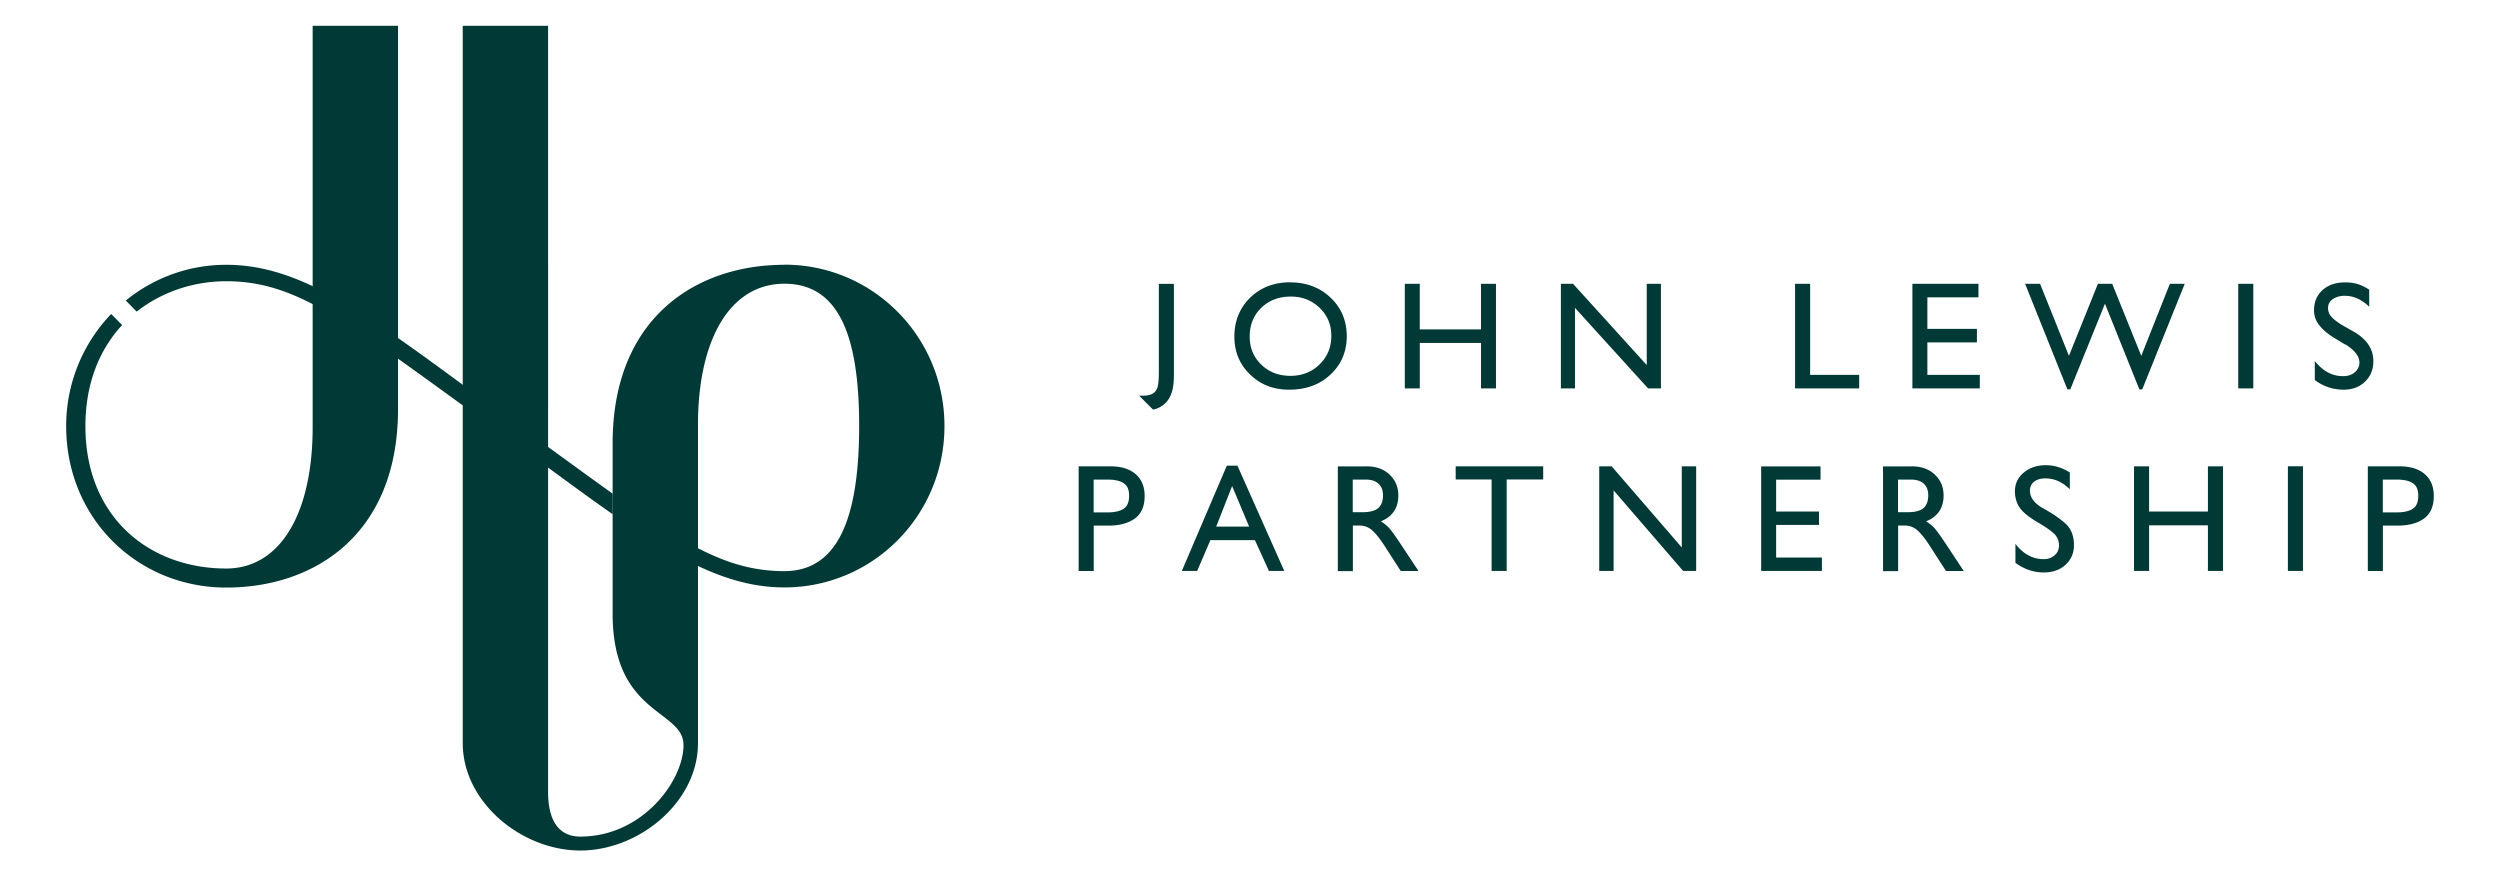 <svg width="194" height="68" viewBox="0 0 194 68" fill="none" xmlns="http://www.w3.org/2000/svg"><path d="M17.562 20.548a12.307 12.307 0 0 0-7.8 2.773l.845.863c1.98-1.567 4.467-2.36 6.955-2.36 5.553 0 9.458 3.214 20.264 11.023 3.792 2.743 6.94 5.118 9.72 7.06v-1.597c-1.97-1.402-4.234-3.066-6.932-5.015C29.77 25.457 24.15 20.548 17.562 20.548z" fill="#003936"/><path d="M30.887 2h-6.625v31.153c0 6.685-2.51 10.964-6.707 10.964-5.973 0-10.927-3.987-10.927-11.046 0-3.364 1.124-5.98 2.848-7.846l-.847-.86a12.526 12.526 0 0 0-3.493 8.707c0 7.203 5.575 12.523 12.418 12.523 6.842 0 13.332-4.106 13.332-13.85V2zM60.87 44.32c-2.315 0-4.346-.563-6.707-1.777V32.98c0-6.684 2.51-10.963 6.708-10.963 4.197 0 5.8 3.987 5.8 11.046 0 7.45-1.805 11.256-5.8 11.256zm0-23.772c-6.85 0-13.33 4.107-13.33 13.85V47.63c0 7.9 5.5 7.412 5.5 10.192 0 2.78-3.193 7.097-8.004 7.097-1.882 0-2.504-1.55-2.504-3.462V2h-6.624v55.66c0 4.608 4.586 8.34 9.128 8.34 4.54 0 9.127-3.74 9.127-8.34V43.92c2.294 1.08 4.444 1.664 6.708 1.664 6.85 0 12.42-5.568 12.42-12.523-.002-6.954-5.57-12.523-12.42-12.523M86.178 36.188c.832 0 1.484.203 1.95.607.463.405.696.967.696 1.694 0 .8-.255 1.385-.765 1.753-.51.367-1.2.547-2.07.547h-1.116v3.522h-1.17v-8.124h2.482-.008zm-1.31 3.575h1.07c.555 0 .975-.097 1.26-.285.284-.187.42-.524.42-1.01 0-.49-.143-.788-.428-.976-.285-.187-.704-.277-1.25-.277h-1.073v2.548zM96.026 36.136l3.634 8.168h-1.19l-1.088-2.39h-3.455l-1.026 2.39h-1.19l3.49-8.168h.826zm-1.656 4.73h2.563l-1.32-3.15-1.236 3.15h-.007zM106.045 36.188c.742 0 1.342.218 1.79.645.45.427.676.967.676 1.62 0 .478-.11.883-.336 1.22-.225.337-.562.6-1.02.78.255.164.458.33.615.494.156.165.45.562.876 1.2l1.43 2.165H108.7l-1.29-2c-.35-.54-.666-.93-.943-1.17a1.44 1.44 0 0 0-.96-.36h-.524v3.537h-1.168v-8.124h2.24l-.007-.008zm-1.07 3.56h.748c.585 0 .997-.112 1.237-.33.24-.217.36-.547.36-.966 0-.398-.113-.705-.345-.915-.233-.217-.57-.322-1.012-.322h-.99v2.54-.007zM119.752 36.188v1.02h-2.833v7.096h-1.17v-7.096h-2.788v-1.02h6.79zM125.066 36.188l5.44 6.295v-6.295h1.117v8.116h-1.012l-5.395-6.25v6.25H124.1v-8.116h.966zM141.275 36.188v1.034h-3.447v2.474h3.327v1.04h-3.327v2.527h3.552v1.04h-4.714V36.19h4.61zM148.357 36.188c.742 0 1.342.218 1.79.645.45.427.676.967.676 1.62 0 .478-.113.883-.337 1.22-.225.337-.562.6-1.02.78.255.164.458.33.615.494.158.165.45.562.878 1.2l1.43 2.165h-1.378l-1.29-2c-.35-.54-.666-.93-.943-1.17-.277-.24-.6-.36-.96-.36h-.524v3.537h-1.17v-8.124h2.242l-.008-.008zm-1.07 3.56h.748c.585 0 .997-.112 1.237-.33.24-.217.36-.547.36-.966 0-.398-.113-.705-.345-.915-.233-.217-.57-.322-1.012-.322h-.99v2.54-.007zM160.618 36.645v1.32c-.278-.27-.57-.48-.885-.623a2.324 2.324 0 0 0-1.02-.217c-.366 0-.666.09-.876.262a.847.847 0 0 0-.314.682c0 .54.344.996 1.026 1.378.69.375 1.258.765 1.708 1.162.45.397.682.96.682 1.694 0 .614-.217 1.116-.652 1.52-.435.406-1.004.6-1.7.6-.406 0-.788-.067-1.155-.194a3.834 3.834 0 0 1-1.034-.555V42.2c.283.38.613.673.988.883a2.4 2.4 0 0 0 1.2.307c.344 0 .62-.097.853-.3a.966.966 0 0 0 .338-.772c0-.352-.12-.644-.36-.884s-.69-.554-1.348-.937c-.66-.39-1.11-.764-1.35-1.116-.24-.36-.36-.78-.36-1.258 0-.577.226-1.064.683-1.447.457-.382 1.027-.577 1.716-.577.33 0 .66.053.973.15.315.098.615.24.892.42M166.77 36.188v3.508h4.564v-3.508h1.17v8.116h-1.17v-3.537h-4.564v3.537h-1.17v-8.116h1.17zM178.71 36.18h-1.17v8.124h1.17v-8.123zM186.218 36.188c.832 0 1.484.203 1.948.607.465.405.697.967.697 1.694 0 .8-.255 1.385-.764 1.753-.51.367-1.2.547-2.07.547h-1.116v3.522h-1.17v-8.124h2.48-.006zm-1.312 3.575h1.072c.555 0 .974-.097 1.26-.285.284-.187.42-.524.42-1.01 0-.49-.144-.788-.43-.976-.283-.187-.703-.277-1.25-.277h-1.072v2.548zM91.095 22.024v6.947c0 .78-.045 1.65-.608 2.257a1.88 1.88 0 0 1-1.01.555c-.024-.015-1.08-1.08-1.08-1.08.314 0 .644.023.936-.104a.775.775 0 0 0 .443-.427c.105-.202.15-.667.15-1.334v-6.812h1.17zM100.17 23.014c-.93 0-1.694.292-2.293.87-.6.583-.9 1.325-.9 2.225 0 .898.3 1.602.9 2.187.6.577 1.35.87 2.256.87.906 0 1.663-.3 2.27-.893.607-.592.907-1.326.907-2.21 0-.885-.3-1.582-.907-2.174-.607-.584-1.35-.876-2.233-.876zm-.045-1.102c1.252 0 2.3.397 3.133 1.192.83.794 1.25 1.79 1.25 2.982 0 1.192-.42 2.19-1.258 2.975-.84.788-1.903 1.178-3.185 1.178-1.28 0-2.24-.39-3.058-1.177-.816-.785-1.22-1.767-1.22-2.95 0-1.185.41-2.22 1.228-3.014.817-.794 1.86-1.192 3.11-1.192M114.926 22.024h1.162v8.116h-1.162v-3.53h-4.75v3.53h-1.163v-8.116h1.162v3.538h4.75v-3.538zM127.786 22.024h1.102v8.116h-.997l-5.672-6.25v6.25h-1.094v-8.116h.944l5.718 6.303v-6.303zM139.297 22.024v8.116h4.976v-1.05h-3.807v-7.066h-1.17zM148.402 22.024v8.116h5.23v-1.05h-4.068v-2.517h3.844v-1.05h-3.844v-2.45h3.964v-1.05h-5.126zM168.382 22.024l-2.22 5.59-2.254-5.59h-1.11l-2.248 5.59-2.24-5.59h-1.162l3.282 8.19h.225l2.69-6.646 2.67 6.647h.223l3.298-8.19h-1.154zM174.857 22.024h-1.17v8.116h1.17v-8.116zM182 26.746l-.886-.54c-.554-.337-.907-.674-1.154-.99a1.808 1.808 0 0 1-.39-1.153c0-.637.225-1.162.667-1.56.443-.396 1.035-.59 1.747-.59.75 0 1.296.186 1.866.57v1.317c-.585-.562-1.214-.846-1.89-.846-.38 0-.688.09-.936.262a.798.798 0 0 0-.367.682c0 .24.06.442.24.66.18.21.502.464.9.696l.92.525c.99.59 1.455 1.34 1.455 2.255 0 .652-.225 1.184-.66 1.596-.434.406-.996.623-1.693.608a3.6 3.6 0 0 1-2.19-.75v-1.476c.63.795 1.357 1.177 2.18 1.177.36 0 .668-.084.908-.286.24-.202.375-.457.375-.764 0-.495-.368-.96-1.08-1.41" fill="#003936"/></svg>